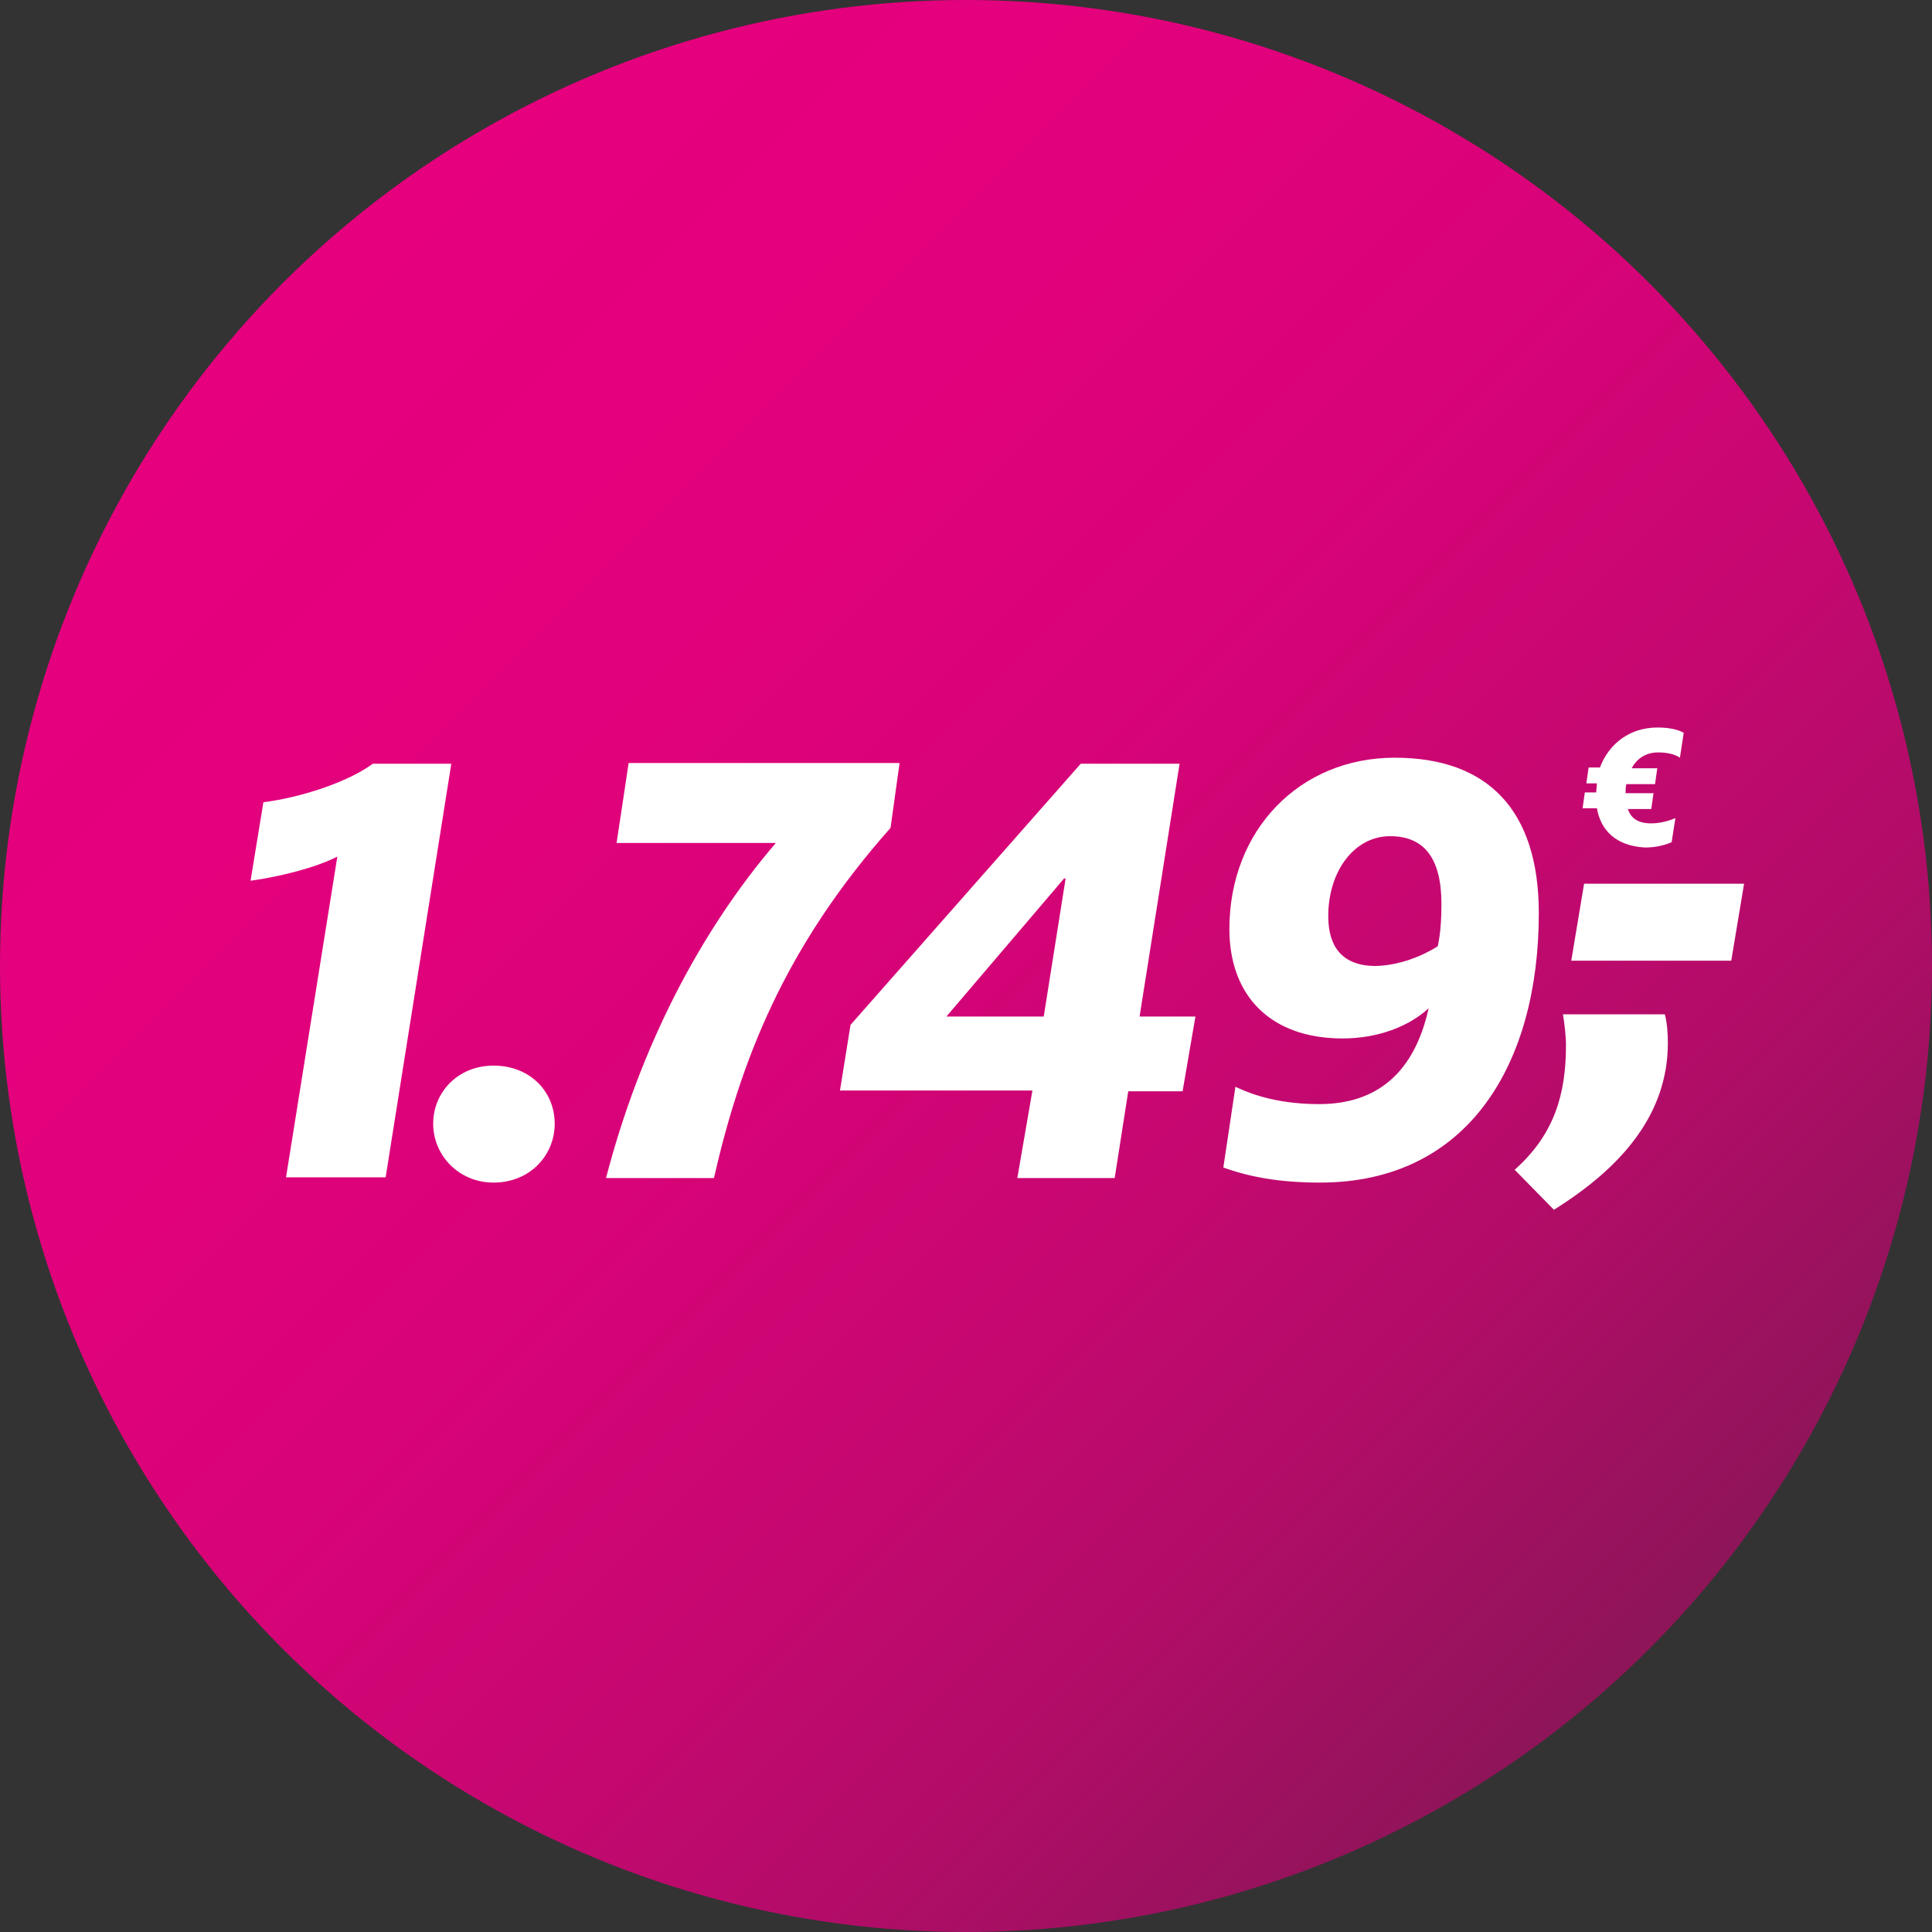 <?xml version="1.0" encoding="UTF-8"?>
<svg xmlns="http://www.w3.org/2000/svg" xmlns:xlink="http://www.w3.org/1999/xlink" version="1.1" id="Ebene_1" x="0px" y="0px" viewBox="0 0 256 256" style="enable-background:new 0 0 256 256;" xml:space="preserve">
<rect x="0" y="0" width="256" height="256" fill="#333333" stroke="none"/>
<style type="text/css">
	.st0{fill:url(#SVGID_1_);}
	.st1{fill:#FFFFFF;}
</style>
<g>
	<linearGradient id="SVGID_1_" gradientUnits="userSpaceOnUse" x1="37.49" y1="37.49" x2="218.51" y2="218.51">
		<stop offset="3.069196e-03" style="stop-color:#E6007E"></stop>
		<stop offset="0.254" style="stop-color:#E2017C"></stop>
		<stop offset="0.456" style="stop-color:#D80378"></stop>
		<stop offset="0.64" style="stop-color:#C70771"></stop>
		<stop offset="0.814" style="stop-color:#B00D67"></stop>
		<stop offset="0.98" style="stop-color:#91145A"></stop>
		<stop offset="1" style="stop-color:#8D1558"></stop>
	</linearGradient>
	<circle class="st0" cx="128" cy="128" r="128"></circle>
	<g>
		<path class="st1" d="M44.7,113.5c-2.9,1.5-7.8,2.7-11.5,3.2l1.7-10.4c4.8-0.6,11.1-2.6,14.5-5.1h10.4L51.1,156H37.9L44.7,113.5z"></path>
		<path class="st1" d="M57.4,148.9c0-4.2,3.3-7.7,8-7.7c4.8,0,8.1,3.4,8.1,7.7c0,4.2-3.3,7.8-8.1,7.8    C60.8,156.7,57.4,153.1,57.4,148.9z"></path>
		<path class="st1" d="M102.8,111.7H81.7l1.6-10.6h35.9l-1.2,8.6c-14.2,16-19.9,31.1-23.4,46.4H80.3    C84.8,138.8,92.7,123.5,102.8,111.7z"></path>
		<path class="st1" d="M136.8,144.5h-25.5l1.4-8.7l30.5-34.6h13.1l-5.3,33.5h7.4l-1.7,9.9h-7.2l-1.8,11.5h-12.9L136.8,144.5z     M138.3,134.7l2.9-18.3h-0.2l-15.6,18.3H138.3z"></path>
		<path class="st1" d="M162.1,154.7l1.6-10.7c2.7,1.3,6.3,2.3,11.1,2.3c7.6,0,12.6-4.1,14.5-12.7c-2.6,2.4-6.7,4-11.4,4    c-9.6,0-15-5.7-15-14.5c0-13.1,9.3-22.7,21.9-22.7c12.4,0,19.1,7,19.1,20.6c0,19.9-9.3,35.7-29,35.7    C169.4,156.7,165.4,155.9,162.1,154.7z M190.5,125.4c0.4-1.7,0.5-3.9,0.5-5.6c0-6.1-2.3-9-6.8-9c-4.8,0-8.2,4.7-8.2,10.6    c0,4.2,2,6.6,6.3,6.6C185.5,127.9,188.4,126.7,190.5,125.4z"></path>
		<path class="st1" d="M200.7,155c5.3-4.7,6.8-10.1,6.8-16.5c0-1.2-0.2-2.9-0.4-4.1h13.5c0.3,1.1,0.4,2.6,0.4,3.8    c0,9.2-5.8,16.3-15.1,22.1L200.7,155z"></path>
		<path class="st1" d="M209.9,117.1h21.2l-1.7,10.2h-21.2L209.9,117.1z"></path>
		<path class="st1" d="M211.6,107.1h-1.9l0.3-2.1h1.5c0-0.2,0.1-1,0.1-1.2h-1.4l0.3-2.1h1.5c1.2-3.2,4-5.3,7.6-5.3    c1.7,0,2.8,0.3,3.5,0.7l-0.5,3.3c-0.6-0.4-1.5-0.7-2.9-0.7c-1.6,0-2.8,0.8-3.5,2.1h3.4l-0.3,2.1h-3.8c-0.1,0.4-0.1,0.8-0.1,1.2    h3.7l-0.3,2.1h-3.1c0.4,1.2,1.3,1.9,3.1,1.9c1.3,0,2.5-0.4,3.2-0.7l-0.5,3.2c-0.7,0.3-1.9,0.7-3.5,0.7    C214.1,112.1,212.1,110,211.6,107.1z"></path>
	</g>
</g>
</svg>
